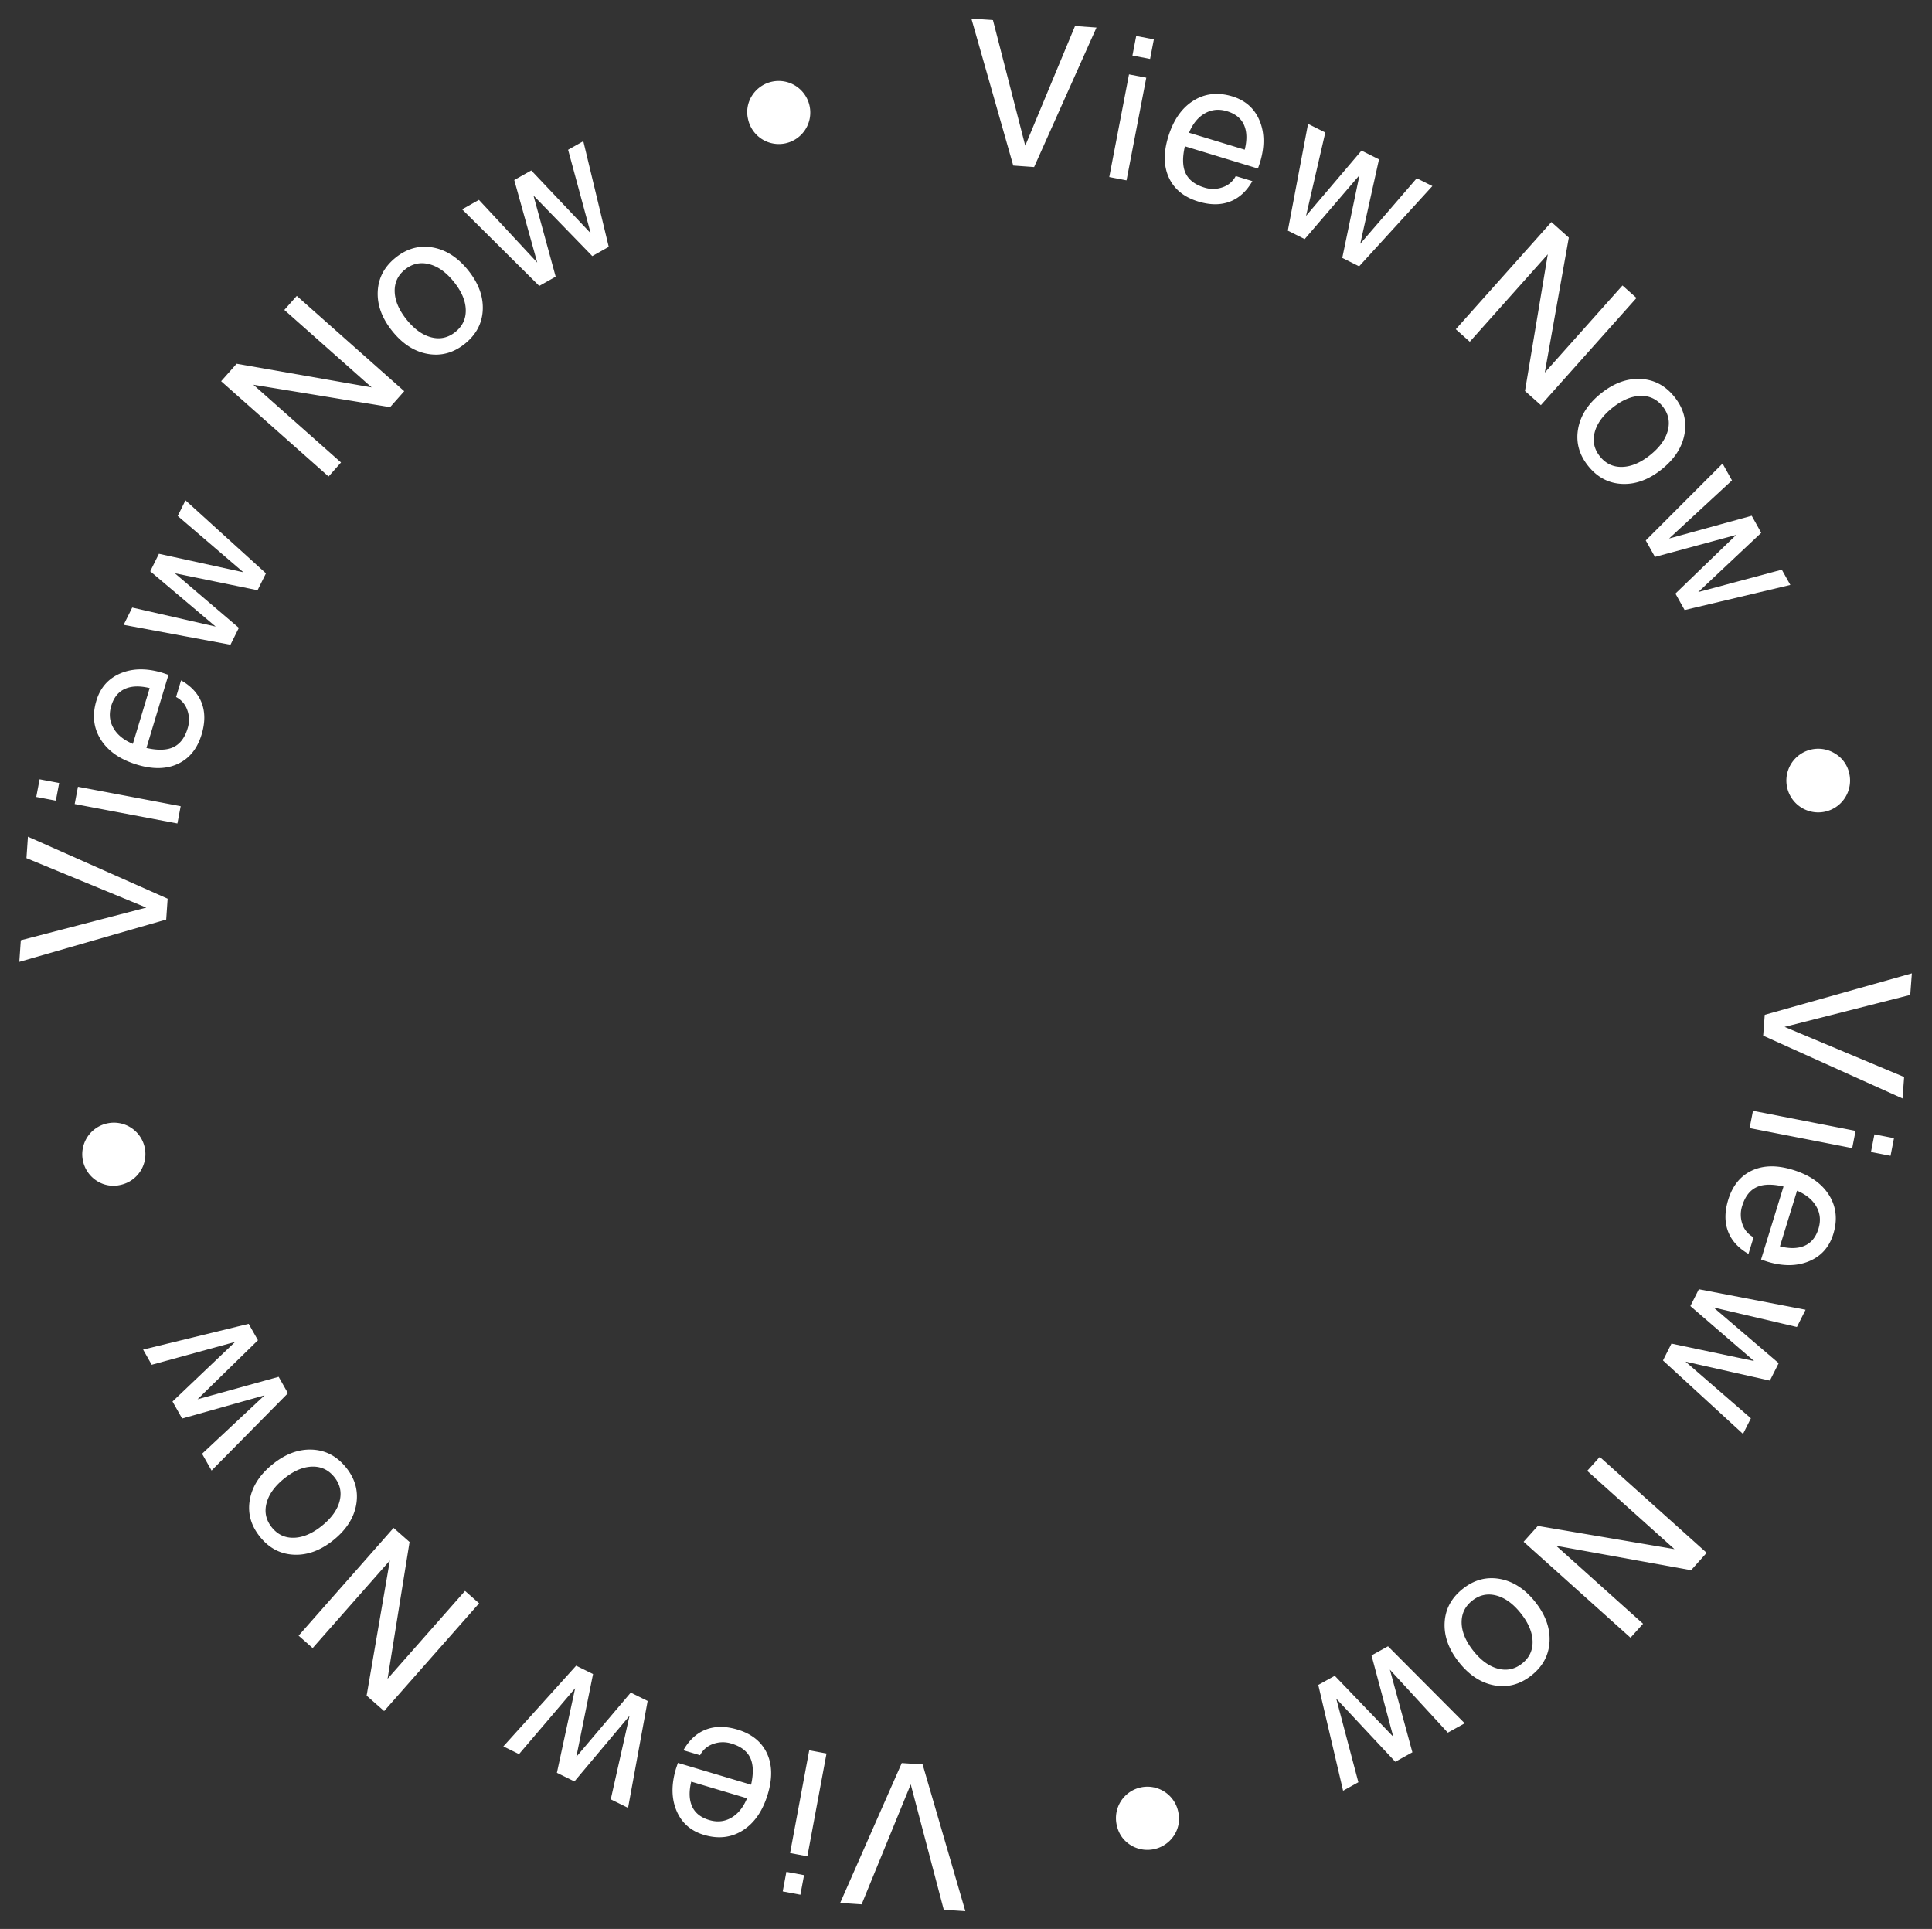 <svg xmlns="http://www.w3.org/2000/svg" width="2454" height="2450" viewBox="0 0 2454 2450">
  <rect x="0" y="0" width="2454" height="2450" fill="#333333" stroke="none"/>
  <defs>
    <style>
      .cls-1 {
        fill: #fff;
        fill-rule: evenodd;
      }
    </style>
  </defs>
  <path id="View_Now_View_Now_View_Now_View_Now_copy" data-name="View Now  •  View Now  •  View Now  •  View Now  •   copy" class="cls-1" d="M1171.91,2241.06l-13.25-.87-13.25-.87-78.24,177.67,13.64,0.9,13.64,0.9,62.27-152.21,0.14,0.01,41.91,159.07,13.76,0.91,13.65,0.89Zm-122.07-13.88-10.98-2.04-10.98-2.05-24.33,130.55,10.98,2.04,10.98,2.05Zm-28.54,154.51-22.45-4.19-4.638,24.89,22.448,4.19Zm-124.708-184.9q-17.552,6.75-28.549,26.26l21.17,6.32a29.176,29.176,0,0,1,16.422-14.28,36.083,36.083,0,0,1,23.453-.52q19.5,5.82,24.911,20.64,4.392,12.18.028,31.61l-92.954-27.71-2.522,7.53q-9,30.21.807,53.34t34.788,30.57q27.594,8.235,49.6-5.87t31.58-46.21q9-30.21-1.352-51.94t-37.354-29.78Q914.143,2190.045,896.592,2196.79Zm52.294,87.27q-6.45,15.555-17.364,23.06-13.867,9.585-30.759,4.55-16.773-4.995-22.194-18.53-4.906-12.21-.578-30.21ZM811.848,2155.11l-10.686-5.27-69.14,81.59,0.027,0.01,21.249-105.2-10.8-5.32-10.686-5.27-92.449,102.48,10,4.93,9.895,4.88,71.238-83.6,0.023,0.01-23.149,107.31,11.131,5.49,11.131,5.48,70.016-83.37-0.018-.01-23.863,106.13,10.994,5.42,10.994,5.42,24.883-135.79Zm-319.575-22.8,27.959-173.77-10.147-8.95-10.146-8.94L379.288,2077.49l8.936,7.88,8.937,7.88,98.049-111.21-29.536,171.62,11.171,9.85,11.078,9.76,120.651-136.84-8.937-7.88-8.936-7.88Zm-52.837-268.53q-17.522-21.57-43.269-22.58-25.746-.99-50.124,18.8-24.471,19.86-28.786,45.27t13.208,46.98q17.365,21.39,43.151,22.44t50.259-18.82q24.378-19.8,28.651-45.25t-13.09-46.84h0ZM424.5,1875.91q11.107,13.68,6.944,30.41t-22.277,31.43q-18.112,14.715-35.388,15.38-17.272.69-28.382-13t-6.935-30.5q4.173-16.815,22.285-31.52t35.38-15.29q17.265-.6,28.373,13.09h0Zm-64.7-116.83-5.868-10.37-103.068,28.54,0.016,0.02,76.767-75-5.93-10.48-5.868-10.36-134.089,32.68,5.494,9.7,5.434,9.6,105.932-29.01,0.013,0.02-79.523,75.68,6.112,10.8,6.113,10.8,104.793-29.51-0.009-.02-79.448,74.29,6.037,10.67,6.037,10.67,96.984-98.24Zm-236.934-259.3a38.734,38.734,0,0,0,30.316,5.17,39.96,39.96,0,1,0-17.274-78.03A40.1,40.1,0,0,0,122.864,1499.78ZM211.1,1167.95l0.911-13.25,0.911-13.24L35.473,1062.7l-0.938,13.64L33.6,1089.98l152.025,62.71-0.01.14L26.425,1194.27l-0.947,13.77-0.938,13.64Zm14.229-122.02,2.078-10.97,2.078-10.98L99.012,999.274l-2.078,10.976-2.078,10.97ZM70.91,1016.94L75.158,994.5l-24.875-4.71-4.249,22.436ZM256.17,892.767q-6.693-17.57-26.177-28.625l-6.373,21.152a29.171,29.171,0,0,1,14.223,16.463,36.062,36.062,0,0,1,.451,23.454q-5.868,19.479-20.707,24.851-12.2,4.356-31.607-.065l27.981-92.872-7.529-2.544q-30.181-9.093-53.338.65t-30.674,34.7q-8.307,27.57,5.725,49.618t46.114,31.715q30.185,9.095,51.948-1.2T256.1,932.8Q262.866,910.339,256.17,892.767Zm-87.42,52.039q-15.541-6.5-23-17.432-9.551-13.9-4.468-30.773,5.049-16.757,18.6-22.139,12.227-4.87,30.218-.489ZM298.1,808.144l5.3-10.671-81.385-69.379-0.014.028L327.14,749.679,332.5,738.9l5.3-10.67-102.2-92.749-4.962,9.99-4.907,9.88,83.389,71.483-0.012.022L201.861,703.391l-5.521,11.115-5.52,11.115,83.165,70.259,0.009-.018L167.939,771.689l-5.453,10.978-5.452,10.978,135.713,25.28Zm23.727-319.5,173.686,28.462,8.975-10.121,8.976-10.121L376.974,375.817l-7.9,8.914-7.905,8.914,110.923,98.37L300.559,461.983l-9.882,11.143-9.8,11.049L417.37,605.221l7.9-8.914,7.905-8.913Zm268.678-52.062q21.632-17.459,22.7-43.2T594.563,343.2q-19.8-24.528-45.187-28.917t-47.023,13.072q-21.44,17.3-22.56,43.086t18.678,50.313q19.721,24.435,45.158,28.782t46.878-12.955h0Zm-12.081-14.969Q564.712,432.68,548,428.469T516.627,406.1q-14.652-18.156-15.28-35.433t13.087-28.344q13.712-11.067,30.517-6.847t31.456,22.377q14.655,18.158,15.193,35.423t-13.174,28.335h0Zm117.008-64.361,10.386-5.839L677.587,248.263l-0.027.015,74.779,76.985,10.494-5.9,10.385-5.838-32.29-134.184-9.723,5.466-9.617,5.406L750.294,296.23l-0.022.012L674.827,216.5l-10.818,6.081-10.818,6.081L682.4,333.541l0.017-.009-74.065-79.664-10.685,6.006-10.685,6.006,97.959,97.269Zm260.009-236.18a38.719,38.719,0,0,0-5.262,30.3,39.964,39.964,0,1,0,78.089-17.045A40.108,40.108,0,0,0,955.443,121.071Zm331.567,89.2,13.24,0.949,13.25,0.95,79.26-177.221-13.63-.977-13.63-.977-63.16,151.843-0.13-.01L1261.22,25.519l-13.76-.986-13.64-.977Zm121.96,14.582,10.97,2.11,10.97,2.11L1456,98.67l-10.97-2.11-10.97-2.11Zm29.44-154.334,22.43,4.314,4.78-24.861-22.42-4.314Zm123.64,185.626q17.6-6.642,28.7-26.094l-21.13-6.434a29.148,29.148,0,0,1-16.5,14.174,36.069,36.069,0,0,1-23.46.383q-19.455-5.926-24.79-20.781-4.32-12.213.16-31.606l92.79,28.253,2.57-7.521q9.18-30.156-.5-53.34T1565.28,122.4q-27.54-8.387-49.63,5.579T1483.8,174q-9.18,30.158,1.05,51.951t37.17,30Q1544.46,262.785,1562.05,256.142Zm-51.78-87.573q6.54-15.522,17.5-22.953,13.92-9.51,30.79-4.377,16.74,5.1,22.08,18.659,4.83,12.242.4,30.22Zm136.29,129.754,10.65,5.331,69.62-81.183-0.03-.013-21.86,105.073,10.76,5.387,10.66,5.331,93.04-101.932-9.97-4.991-9.87-4.936-71.72,83.18-0.03-.012,23.78-107.17-11.1-5.553-11.1-5.553-70.5,82.96,0.02,0.008,24.48-105.984-10.96-5.484-10.96-5.484-25.68,135.638Zm319.42,24.651-28.96,173.6,10.09,9,10.1,9,121.44-136.141-8.9-7.931-8.89-7.931-98.69,110.639,30.53-171.441-11.11-9.914-11.02-9.831L1849.13,418.178l8.89,7.931,8.89,7.93ZM2017.27,591.8q17.385,21.683,43.13,22.829t50.24-18.5q24.585-19.726,29.04-45.1,4.47-25.378-12.93-47.061-17.25-21.489-43.02-22.684-25.785-1.2-50.37,18.532-24.495,19.65-28.91,45.075t12.82,46.915h0Zm15-12.038q-11.025-13.746-6.77-30.449t22.46-31.3q18.2-14.6,35.48-15.178,17.265-.577,28.3,13.169t6.76,30.537q-4.26,16.791-22.47,31.391t-35.46,15.09q-17.265.49-28.3-13.256h0Zm64.02,117.19,5.81,10.4,103.23-27.933-0.02-.027-77.2,74.555,5.87,10.511,5.81,10.4,134.28-31.9-5.44-9.739-5.38-9.632-106.1,28.4-0.01-.022,79.96-75.212-6.05-10.836L2225,655.086l-104.96,28.9,0.01,0.017,79.88-73.833-5.98-10.7-5.97-10.7-97.56,97.676Zm235.42,260.684a40.445,40.445,0,1,0,17.31,25.281A38.738,38.738,0,0,0,2331.71,957.639Zm-90.16,331.3-0.98,13.24-0.99,13.24,176.99,79.78,1.02-13.64,1.02-13.63-151.67-63.59,0.01-.13,159.43-40.53,1.02-13.76,1.02-13.63Zm-14.93,121.93-2.14,10.97-2.15,10.96,130.33,25.47,2.14-10.97,2.15-10.96Zm154.25,29.89-4.38,22.42,24.85,4.85,4.37-22.41Zm-185.99,123.11q6.585,17.61,26.01,28.78l6.49-21.12a29.137,29.137,0,0,1-14.12-16.54,36.065,36.065,0,0,1-.32-23.46q5.985-19.44,20.86-24.73,12.225-4.275,31.6.25l-28.52,92.71,7.51,2.59q30.135,9.27,53.34-.34t30.88-34.52q8.475-27.51-5.43-49.65-13.905-22.125-45.93-31.98-30.135-9.27-51.96.89t-30.11,37.09Q2188.3,1546.265,2194.88,1563.87Zm87.72-51.53q15.51,6.6,22.9,17.57,9.48,13.95,4.29,30.8-5.145,16.725-18.72,22.03-12.255,4.8-30.22.31Zm-130.14,135.89-5.36,10.64,80.98,69.85,0.01-.03-105.01-22.16-5.42,10.75-5.36,10.64,101.66,93.34,5.02-9.96,4.97-9.86-82.97-71.96,0.01-.02,107.1,24.08,5.58-11.08,5.59-11.08-82.76-70.75v0.02l105.91,24.79,5.51-10.94,5.52-10.95-135.56-26.07Zm-25.59,319.37-173.52-29.47-9.03,10.07-9.03,10.07,135.79,121.83,7.95-8.87,7.96-8.86-110.35-99.01,171.35,31.02,9.95-11.09,9.86-10.99-135.79-121.83-7.96,8.87-7.96,8.86Zm-268.97,50.51q-21.735,17.325-22.96,43.07t18.36,50.28q19.65,24.645,45.02,29.18t47.1-12.8q21.54-17.175,22.8-42.95t-18.38-50.42q-19.575-24.555-44.99-29.05t-46.95,12.69h0Zm11.99,15.04q13.785-11,30.47-6.68t31.24,22.55q14.55,18.24,15.07,35.52t-13.25,28.26q-13.77,10.995-30.55,6.67t-31.33-22.55q-14.55-18.255-14.99-35.51-0.435-17.28,13.34-28.26h0Zm-117.37,63.67-10.42,5.78,27.63,103.31,0.03-.01-74.33-77.42-10.53,5.84-10.42,5.77,31.51,134.37,9.76-5.41,9.64-5.35-28.08-106.18,0.02-.01,74.98,80.18,10.85-6.02,10.85-6.02-28.6-105.04-0.01.01,73.6,80.09,10.72-5.94,10.72-5.95-97.39-97.83Zm-261.38,234.66q8.94-13.755,5.43-30.27a39.961,39.961,0,1,0-78.18,16.59q3.51,16.515,17.26,25.45A40.456,40.456,0,0,0,1491.14,2331.48Z"/>
</svg>
